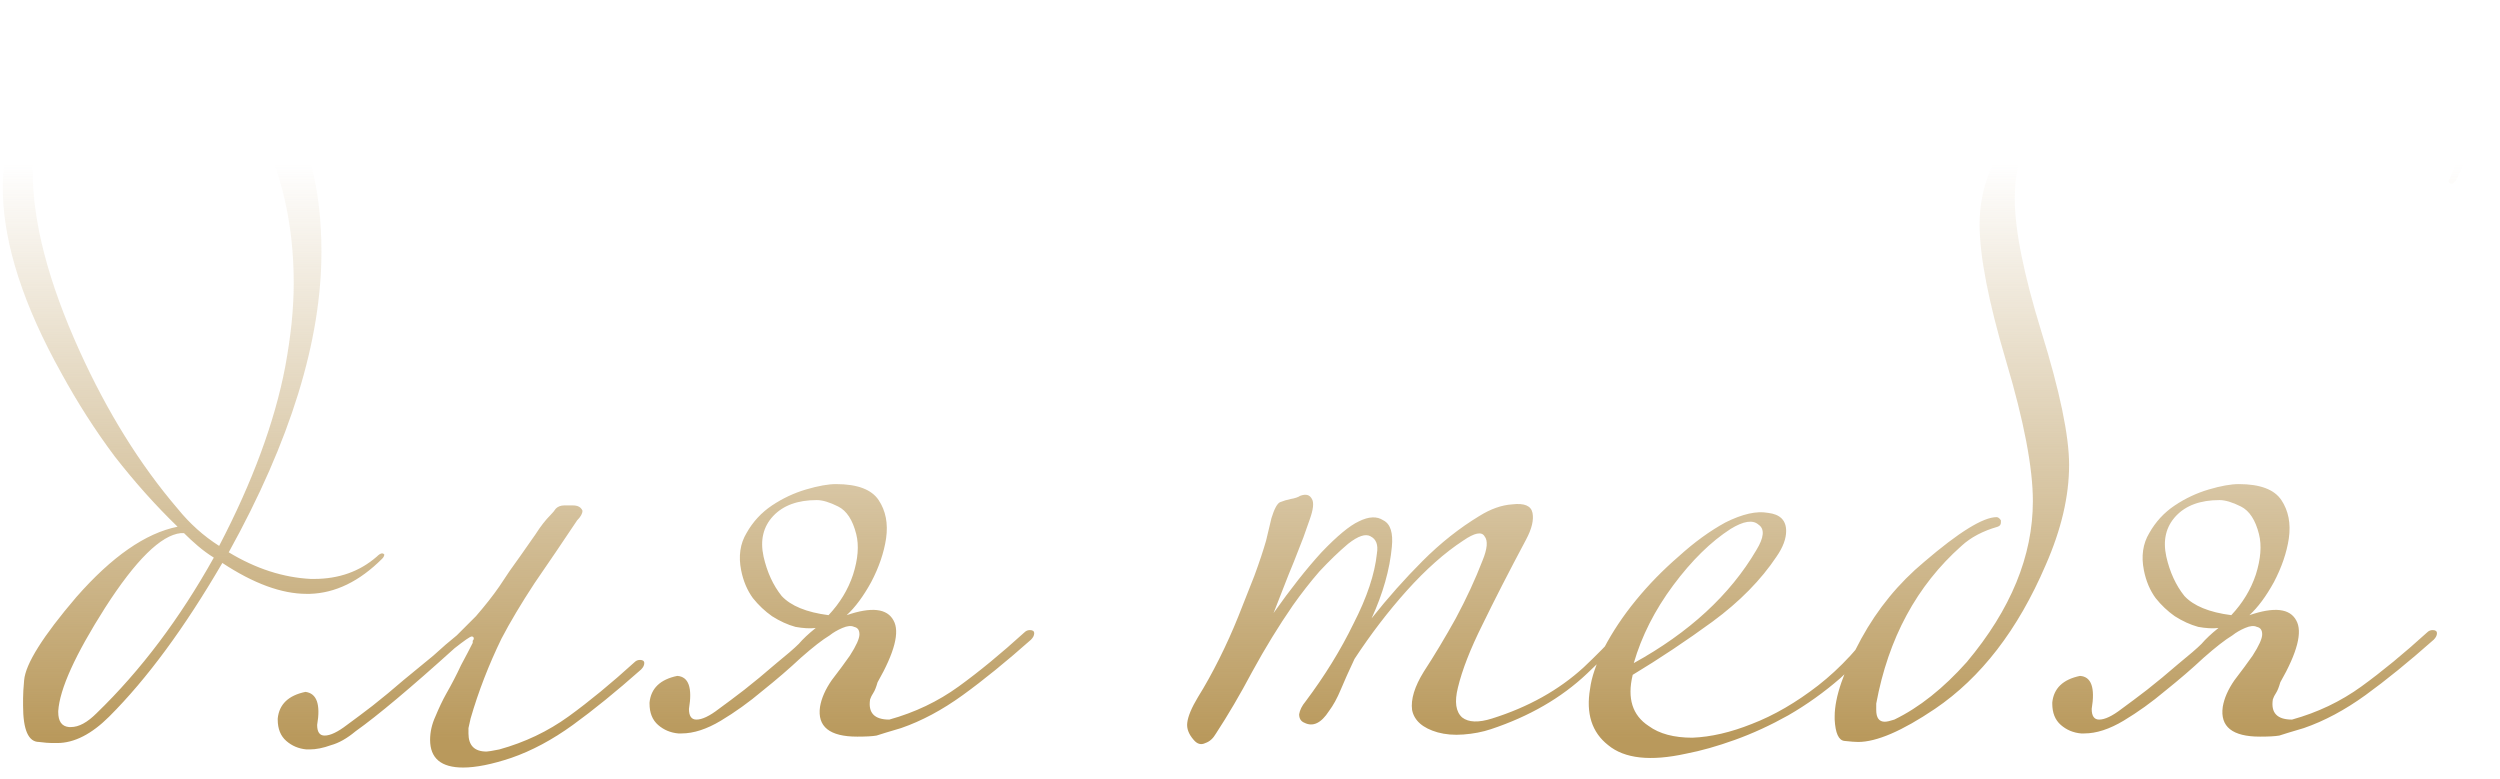 <?xml version="1.0" encoding="UTF-8"?> <svg xmlns="http://www.w3.org/2000/svg" width="122" height="38" viewBox="0 0 122 38" fill="none"> <path d="M18.754 27.056C18.754 27.125 18.719 27.195 18.65 27.264C17.541 28.373 16.362 28.945 15.114 28.98H14.958C13.745 28.98 12.375 28.477 10.85 27.472C9.013 30.627 7.175 33.123 5.338 34.96C4.471 35.827 3.622 36.26 2.79 36.26C2.755 36.26 2.669 36.26 2.53 36.26C2.391 36.26 2.183 36.243 1.906 36.208C1.386 36.208 1.126 35.619 1.126 34.44C1.126 34.371 1.126 34.249 1.126 34.076C1.126 33.868 1.143 33.573 1.178 33.192C1.247 32.395 2.097 31.043 3.726 29.136C5.459 27.16 7.106 26.016 8.666 25.704C7.591 24.664 6.569 23.52 5.598 22.272C4.662 21.024 3.795 19.672 2.998 18.216C1.161 14.923 0.207 11.993 0.138 9.428C0.069 7.209 0.831 5.303 2.426 3.708C3.951 2.217 5.702 1.455 7.678 1.42H7.886C11.595 1.42 14.039 3.673 15.218 8.18C15.53 9.393 15.686 10.763 15.686 12.288C15.686 16.621 14.178 21.509 11.162 26.952C12.479 27.749 13.814 28.183 15.166 28.252H15.322C16.535 28.252 17.558 27.888 18.39 27.16C18.494 27.056 18.581 27.004 18.65 27.004C18.685 27.004 18.719 27.021 18.754 27.056ZM14.334 13.796C14.334 10.919 13.727 8.301 12.514 5.944C11.162 3.379 9.342 2.096 7.054 2.096C5.39 2.096 4.073 2.651 3.102 3.76C2.131 4.869 1.629 6.308 1.594 8.076V8.336C1.594 10.832 2.357 13.761 3.882 17.124C5.234 20.105 6.829 22.671 8.666 24.82C9.255 25.548 9.931 26.155 10.694 26.64C12.323 23.52 13.398 20.608 13.918 17.904C14.057 17.141 14.161 16.431 14.23 15.772C14.299 15.079 14.334 14.42 14.334 13.796ZM10.434 27.212C10.157 27.039 9.897 26.848 9.654 26.64C9.411 26.432 9.186 26.224 8.978 26.016H8.822C7.851 26.12 6.621 27.333 5.13 29.656C3.674 31.944 2.911 33.625 2.842 34.7V34.752C2.842 35.203 3.015 35.445 3.362 35.48H3.466C3.847 35.48 4.263 35.255 4.714 34.804C6.863 32.724 8.77 30.193 10.434 27.212ZM22.185 31.632C20.035 33.573 18.423 34.925 17.349 35.688C16.933 36.035 16.534 36.26 16.153 36.364C15.771 36.503 15.425 36.572 15.113 36.572H14.957C14.575 36.537 14.246 36.399 13.969 36.156C13.691 35.913 13.553 35.567 13.553 35.116V35.064C13.622 34.371 14.073 33.937 14.905 33.764C15.459 33.833 15.65 34.371 15.477 35.376C15.477 35.723 15.598 35.896 15.841 35.896C16.118 35.896 16.482 35.723 16.933 35.376C17.314 35.099 17.73 34.787 18.181 34.44C18.666 34.059 19.169 33.643 19.689 33.192C20.243 32.741 20.729 32.343 21.145 31.996C21.561 31.615 21.942 31.285 22.289 31.008L23.225 30.072C23.675 29.552 24.057 29.067 24.369 28.616C24.681 28.131 25.027 27.628 25.409 27.108C25.651 26.761 25.894 26.415 26.137 26.068C26.379 25.687 26.622 25.375 26.865 25.132C26.969 25.028 27.055 24.924 27.125 24.82C27.229 24.716 27.367 24.664 27.541 24.664H27.957C28.199 24.664 28.355 24.751 28.425 24.924C28.425 25.063 28.338 25.219 28.165 25.392C27.471 26.432 26.778 27.455 26.085 28.46C25.426 29.465 24.889 30.367 24.473 31.164C23.849 32.447 23.346 33.747 22.965 35.064C22.93 35.237 22.895 35.393 22.861 35.532C22.861 35.636 22.861 35.723 22.861 35.792C22.861 36.381 23.155 36.676 23.745 36.676C23.814 36.676 24.022 36.641 24.369 36.572C25.617 36.225 26.743 35.688 27.749 34.96C28.754 34.232 29.829 33.348 30.973 32.308C31.042 32.239 31.129 32.204 31.233 32.204C31.371 32.204 31.441 32.256 31.441 32.36C31.441 32.464 31.389 32.568 31.285 32.672C30.071 33.747 28.962 34.648 27.957 35.376C26.951 36.104 25.946 36.641 24.941 36.988C24.005 37.3 23.225 37.456 22.601 37.456C21.526 37.456 20.989 37.005 20.989 36.104C20.989 35.723 21.075 35.341 21.249 34.96C21.422 34.544 21.595 34.18 21.769 33.868C22.046 33.383 22.289 32.915 22.497 32.464C22.739 32.013 22.93 31.649 23.069 31.372C23.069 31.303 23.069 31.268 23.069 31.268C23.103 31.233 23.121 31.199 23.121 31.164C23.121 31.095 23.086 31.06 23.017 31.06C22.947 31.06 22.67 31.251 22.185 31.632ZM43.969 35.532C43.38 35.705 42.981 35.827 42.773 35.896C42.565 35.931 42.253 35.948 41.837 35.948C40.485 35.948 39.879 35.463 40.017 34.492C40.087 34.076 40.277 33.643 40.589 33.192C40.936 32.741 41.231 32.343 41.473 31.996C41.785 31.511 41.941 31.164 41.941 30.956C41.941 30.748 41.855 30.627 41.681 30.592C41.543 30.523 41.352 30.54 41.109 30.644C40.867 30.748 40.659 30.869 40.485 31.008C40.139 31.216 39.671 31.58 39.081 32.1C38.527 32.62 37.903 33.157 37.209 33.712C36.551 34.267 35.875 34.752 35.181 35.168C34.488 35.584 33.847 35.792 33.257 35.792H33.101C32.72 35.757 32.391 35.619 32.113 35.376C31.836 35.133 31.697 34.787 31.697 34.336V34.284C31.767 33.591 32.217 33.157 33.049 32.984C33.604 33.019 33.795 33.556 33.621 34.596C33.621 34.943 33.743 35.116 33.985 35.116C34.263 35.116 34.627 34.943 35.077 34.596C35.459 34.319 35.875 34.007 36.325 33.66C36.811 33.279 37.313 32.863 37.833 32.412C38.388 31.961 38.769 31.632 38.977 31.424C39.185 31.181 39.463 30.921 39.809 30.644C39.532 30.679 39.203 30.661 38.821 30.592C38.44 30.488 38.059 30.315 37.677 30.072C37.331 29.829 37.019 29.535 36.741 29.188C36.464 28.807 36.273 28.356 36.169 27.836C36.031 27.143 36.117 26.536 36.429 26.016C36.741 25.461 37.157 25.011 37.677 24.664C38.197 24.317 38.752 24.057 39.341 23.884C39.931 23.711 40.416 23.624 40.797 23.624C41.837 23.624 42.531 23.884 42.877 24.404C43.224 24.924 43.345 25.548 43.241 26.276C43.137 26.969 42.895 27.68 42.513 28.408C42.132 29.101 41.733 29.639 41.317 30.02C42.531 29.604 43.293 29.691 43.605 30.28C43.917 30.835 43.657 31.84 42.825 33.296C42.756 33.539 42.687 33.712 42.617 33.816C42.548 33.92 42.496 34.024 42.461 34.128C42.357 34.787 42.669 35.116 43.397 35.116C44.645 34.769 45.772 34.232 46.777 33.504C47.783 32.776 48.857 31.892 50.001 30.852C50.071 30.783 50.157 30.748 50.261 30.748C50.4 30.748 50.469 30.8 50.469 30.904C50.469 31.008 50.417 31.112 50.313 31.216C49.1 32.291 47.991 33.192 46.985 33.92C45.98 34.648 44.975 35.185 43.969 35.532ZM41.785 26.068C41.612 25.375 41.317 24.924 40.901 24.716C40.485 24.508 40.139 24.404 39.861 24.404C38.925 24.404 38.215 24.664 37.729 25.184C37.244 25.704 37.088 26.363 37.261 27.16C37.435 27.923 37.729 28.564 38.145 29.084C38.596 29.569 39.359 29.881 40.433 30.02C40.988 29.431 41.387 28.772 41.629 28.044C41.872 27.281 41.924 26.623 41.785 26.068ZM80.766 29.344C79.795 30.523 78.686 31.701 77.438 32.88C76.19 34.059 74.63 34.96 72.758 35.584C72.342 35.723 71.891 35.809 71.406 35.844C70.955 35.879 70.539 35.844 70.158 35.74C69.43 35.532 69.014 35.168 68.91 34.648C68.841 34.128 69.031 33.504 69.482 32.776C70.002 31.979 70.522 31.112 71.042 30.176C71.562 29.205 71.995 28.269 72.342 27.368C72.585 26.779 72.619 26.38 72.446 26.172C72.307 25.929 71.961 25.999 71.406 26.38C70.505 26.969 69.586 27.784 68.65 28.824C67.749 29.829 66.899 30.939 66.102 32.152C65.825 32.741 65.599 33.244 65.426 33.66C65.253 34.076 65.062 34.423 64.854 34.7C64.473 35.289 64.074 35.48 63.658 35.272C63.485 35.203 63.398 35.064 63.398 34.856C63.433 34.648 63.537 34.44 63.71 34.232C64.646 32.984 65.426 31.719 66.05 30.436C66.709 29.153 67.09 28.009 67.194 27.004C67.263 26.588 67.159 26.311 66.882 26.172C66.639 26.033 66.275 26.155 65.79 26.536C65.339 26.917 64.871 27.368 64.386 27.888C63.935 28.408 63.502 28.963 63.086 29.552C62.393 30.557 61.734 31.632 61.11 32.776C60.521 33.885 59.931 34.891 59.342 35.792C59.203 36.035 59.03 36.191 58.822 36.26C58.614 36.364 58.423 36.312 58.25 36.104C58.007 35.827 57.903 35.549 57.938 35.272C57.973 34.96 58.146 34.544 58.458 34.024C58.805 33.469 59.151 32.845 59.498 32.152C59.845 31.459 60.157 30.765 60.434 30.072C60.711 29.379 60.971 28.72 61.214 28.096C61.457 27.437 61.647 26.865 61.786 26.38C61.855 26.103 61.942 25.739 62.046 25.288C62.185 24.837 62.323 24.577 62.462 24.508C62.635 24.439 62.809 24.387 62.982 24.352C63.19 24.317 63.346 24.265 63.45 24.196C63.727 24.092 63.918 24.144 64.022 24.352C64.126 24.525 64.091 24.855 63.918 25.34C63.849 25.548 63.745 25.843 63.606 26.224C63.467 26.571 63.311 26.969 63.138 27.42C62.965 27.836 62.791 28.269 62.618 28.72C62.445 29.171 62.289 29.569 62.15 29.916C62.982 28.737 63.762 27.749 64.49 26.952C65.253 26.155 65.859 25.652 66.31 25.444C66.795 25.201 67.194 25.184 67.506 25.392C67.853 25.565 67.991 25.999 67.922 26.692C67.818 27.801 67.489 28.963 66.934 30.176C67.731 29.171 68.563 28.235 69.43 27.368C70.297 26.501 71.215 25.773 72.186 25.184C72.741 24.837 73.278 24.647 73.798 24.612C74.387 24.543 74.717 24.681 74.786 25.028C74.855 25.375 74.751 25.808 74.474 26.328C73.642 27.888 72.931 29.275 72.342 30.488C71.753 31.667 71.354 32.689 71.146 33.556C70.973 34.249 71.042 34.735 71.354 35.012C71.666 35.255 72.151 35.272 72.81 35.064C74.578 34.509 76.069 33.677 77.282 32.568C78.495 31.424 79.553 30.263 80.454 29.084C80.593 28.911 80.714 28.876 80.818 28.98C80.922 29.049 80.905 29.171 80.766 29.344ZM91.896 30.54C91.307 31.511 90.614 32.36 89.816 33.088C89.019 33.781 88.17 34.388 87.268 34.908C86.402 35.393 85.535 35.792 84.668 36.104C83.802 36.416 83.004 36.641 82.276 36.78C80.543 37.161 79.278 37.023 78.48 36.364C77.683 35.74 77.388 34.821 77.596 33.608C77.666 33.053 77.891 32.395 78.272 31.632C78.688 30.835 79.208 30.055 79.832 29.292C80.456 28.529 81.15 27.819 81.912 27.16C82.675 26.467 83.438 25.912 84.2 25.496C85.032 25.08 85.726 24.924 86.28 25.028C86.87 25.097 87.164 25.392 87.164 25.912C87.164 26.293 87.008 26.709 86.696 27.16C85.934 28.304 84.894 29.361 83.576 30.332C82.294 31.268 80.994 32.135 79.676 32.932C79.399 34.076 79.659 34.908 80.456 35.428C80.976 35.809 81.687 36 82.588 36C83.49 35.965 84.46 35.74 85.5 35.324C86.575 34.908 87.65 34.284 88.724 33.452C89.834 32.585 90.822 31.511 91.688 30.228C91.827 30.055 91.914 30.037 91.948 30.176C91.983 30.28 91.966 30.401 91.896 30.54ZM85.708 26.848C86.09 26.224 86.124 25.808 85.812 25.6C85.535 25.357 85.084 25.427 84.46 25.808C83.49 26.432 82.554 27.351 81.652 28.564C80.751 29.777 80.11 31.043 79.728 32.36C82.432 30.869 84.426 29.032 85.708 26.848ZM121.148 4.332C121.218 4.748 121.062 5.511 120.68 6.62C120.299 7.799 120.022 8.527 119.848 8.804C119.779 8.908 119.71 8.96 119.64 8.96C119.536 8.96 119.484 8.908 119.484 8.804C119.484 8.873 119.571 8.683 119.744 8.232C119.918 7.781 120.004 7.296 120.004 6.776C120.004 4.939 119.224 3.604 117.664 2.772C116.486 2.183 114.51 1.853 111.736 1.784C109.726 1.784 107.663 2.044 105.548 2.564C103.468 3.084 101.891 3.743 100.816 4.54C99.152 5.788 98.32 7.504 98.32 9.688C98.32 11.213 98.754 13.38 99.62 16.188C100.522 19.1 100.972 21.267 100.972 22.688C100.972 24.213 100.591 25.843 99.828 27.576C98.476 30.731 96.674 33.071 94.42 34.596C92.826 35.671 91.578 36.208 90.676 36.208C90.538 36.208 90.312 36.191 90 36.156C89.723 36.121 89.567 35.775 89.532 35.116V34.96C89.532 34.024 89.966 32.759 90.832 31.164C91.63 29.708 92.652 28.46 93.9 27.42C95.599 25.964 96.778 25.236 97.436 25.236C97.506 25.236 97.575 25.288 97.644 25.392V25.496C97.644 25.6 97.592 25.669 97.488 25.704C96.76 25.912 96.171 26.224 95.72 26.64C93.536 28.581 92.15 31.147 91.56 34.336V34.648C91.56 35.029 91.699 35.22 91.976 35.22C92.08 35.22 92.236 35.185 92.444 35.116C93.658 34.527 94.836 33.591 95.98 32.308C98.13 29.743 99.204 27.125 99.204 24.456C99.204 22.827 98.771 20.556 97.904 17.644C97.038 14.732 96.604 12.496 96.604 10.936C96.604 9.099 97.298 7.435 98.684 5.944C100.314 4.176 102.324 2.893 104.716 2.096C107.524 1.125 110.852 0.64 114.7 0.64C116.226 0.64 117.56 0.917 118.704 1.472C120.195 2.131 121.01 3.084 121.148 4.332ZM112.423 35.532C111.833 35.705 111.435 35.827 111.227 35.896C111.019 35.931 110.707 35.948 110.291 35.948C108.939 35.948 108.332 35.463 108.471 34.492C108.54 34.076 108.731 33.643 109.043 33.192C109.389 32.741 109.684 32.343 109.927 31.996C110.239 31.511 110.395 31.164 110.395 30.956C110.395 30.748 110.308 30.627 110.135 30.592C109.996 30.523 109.805 30.54 109.563 30.644C109.32 30.748 109.112 30.869 108.939 31.008C108.592 31.216 108.124 31.58 107.535 32.1C106.98 32.62 106.356 33.157 105.663 33.712C105.004 34.267 104.328 34.752 103.635 35.168C102.941 35.584 102.3 35.792 101.711 35.792H101.555C101.173 35.757 100.844 35.619 100.567 35.376C100.289 35.133 100.151 34.787 100.151 34.336V34.284C100.22 33.591 100.671 33.157 101.503 32.984C102.057 33.019 102.248 33.556 102.075 34.596C102.075 34.943 102.196 35.116 102.439 35.116C102.716 35.116 103.08 34.943 103.531 34.596C103.912 34.319 104.328 34.007 104.779 33.66C105.264 33.279 105.767 32.863 106.287 32.412C106.841 31.961 107.223 31.632 107.431 31.424C107.639 31.181 107.916 30.921 108.263 30.644C107.985 30.679 107.656 30.661 107.275 30.592C106.893 30.488 106.512 30.315 106.131 30.072C105.784 29.829 105.472 29.535 105.195 29.188C104.917 28.807 104.727 28.356 104.623 27.836C104.484 27.143 104.571 26.536 104.883 26.016C105.195 25.461 105.611 25.011 106.131 24.664C106.651 24.317 107.205 24.057 107.795 23.884C108.384 23.711 108.869 23.624 109.251 23.624C110.291 23.624 110.984 23.884 111.331 24.404C111.677 24.924 111.799 25.548 111.695 26.276C111.591 26.969 111.348 27.68 110.967 28.408C110.585 29.101 110.187 29.639 109.771 30.02C110.984 29.604 111.747 29.691 112.059 30.28C112.371 30.835 112.111 31.84 111.279 33.296C111.209 33.539 111.14 33.712 111.071 33.816C111.001 33.92 110.949 34.024 110.915 34.128C110.811 34.787 111.123 35.116 111.851 35.116C113.099 34.769 114.225 34.232 115.231 33.504C116.236 32.776 117.311 31.892 118.455 30.852C118.524 30.783 118.611 30.748 118.715 30.748C118.853 30.748 118.923 30.8 118.923 30.904C118.923 31.008 118.871 31.112 118.767 31.216C117.553 32.291 116.444 33.192 115.439 33.92C114.433 34.648 113.428 35.185 112.423 35.532ZM110.239 26.068C110.065 25.375 109.771 24.924 109.355 24.716C108.939 24.508 108.592 24.404 108.315 24.404C107.379 24.404 106.668 24.664 106.183 25.184C105.697 25.704 105.541 26.363 105.715 27.16C105.888 27.923 106.183 28.564 106.599 29.084C107.049 29.569 107.812 29.881 108.887 30.02C109.441 29.431 109.84 28.772 110.083 28.044C110.325 27.281 110.377 26.623 110.239 26.068Z" fill="url(#paint0_linear_43_2)"></path> <defs> <linearGradient id="paint0_linear_43_2" x1="57" y1="8" x2="57" y2="36" gradientUnits="userSpaceOnUse"> <stop stop-color="#B9995C" stop-opacity="0"></stop> <stop offset="1" stop-color="#B9995C"></stop> </linearGradient> </defs> </svg> 